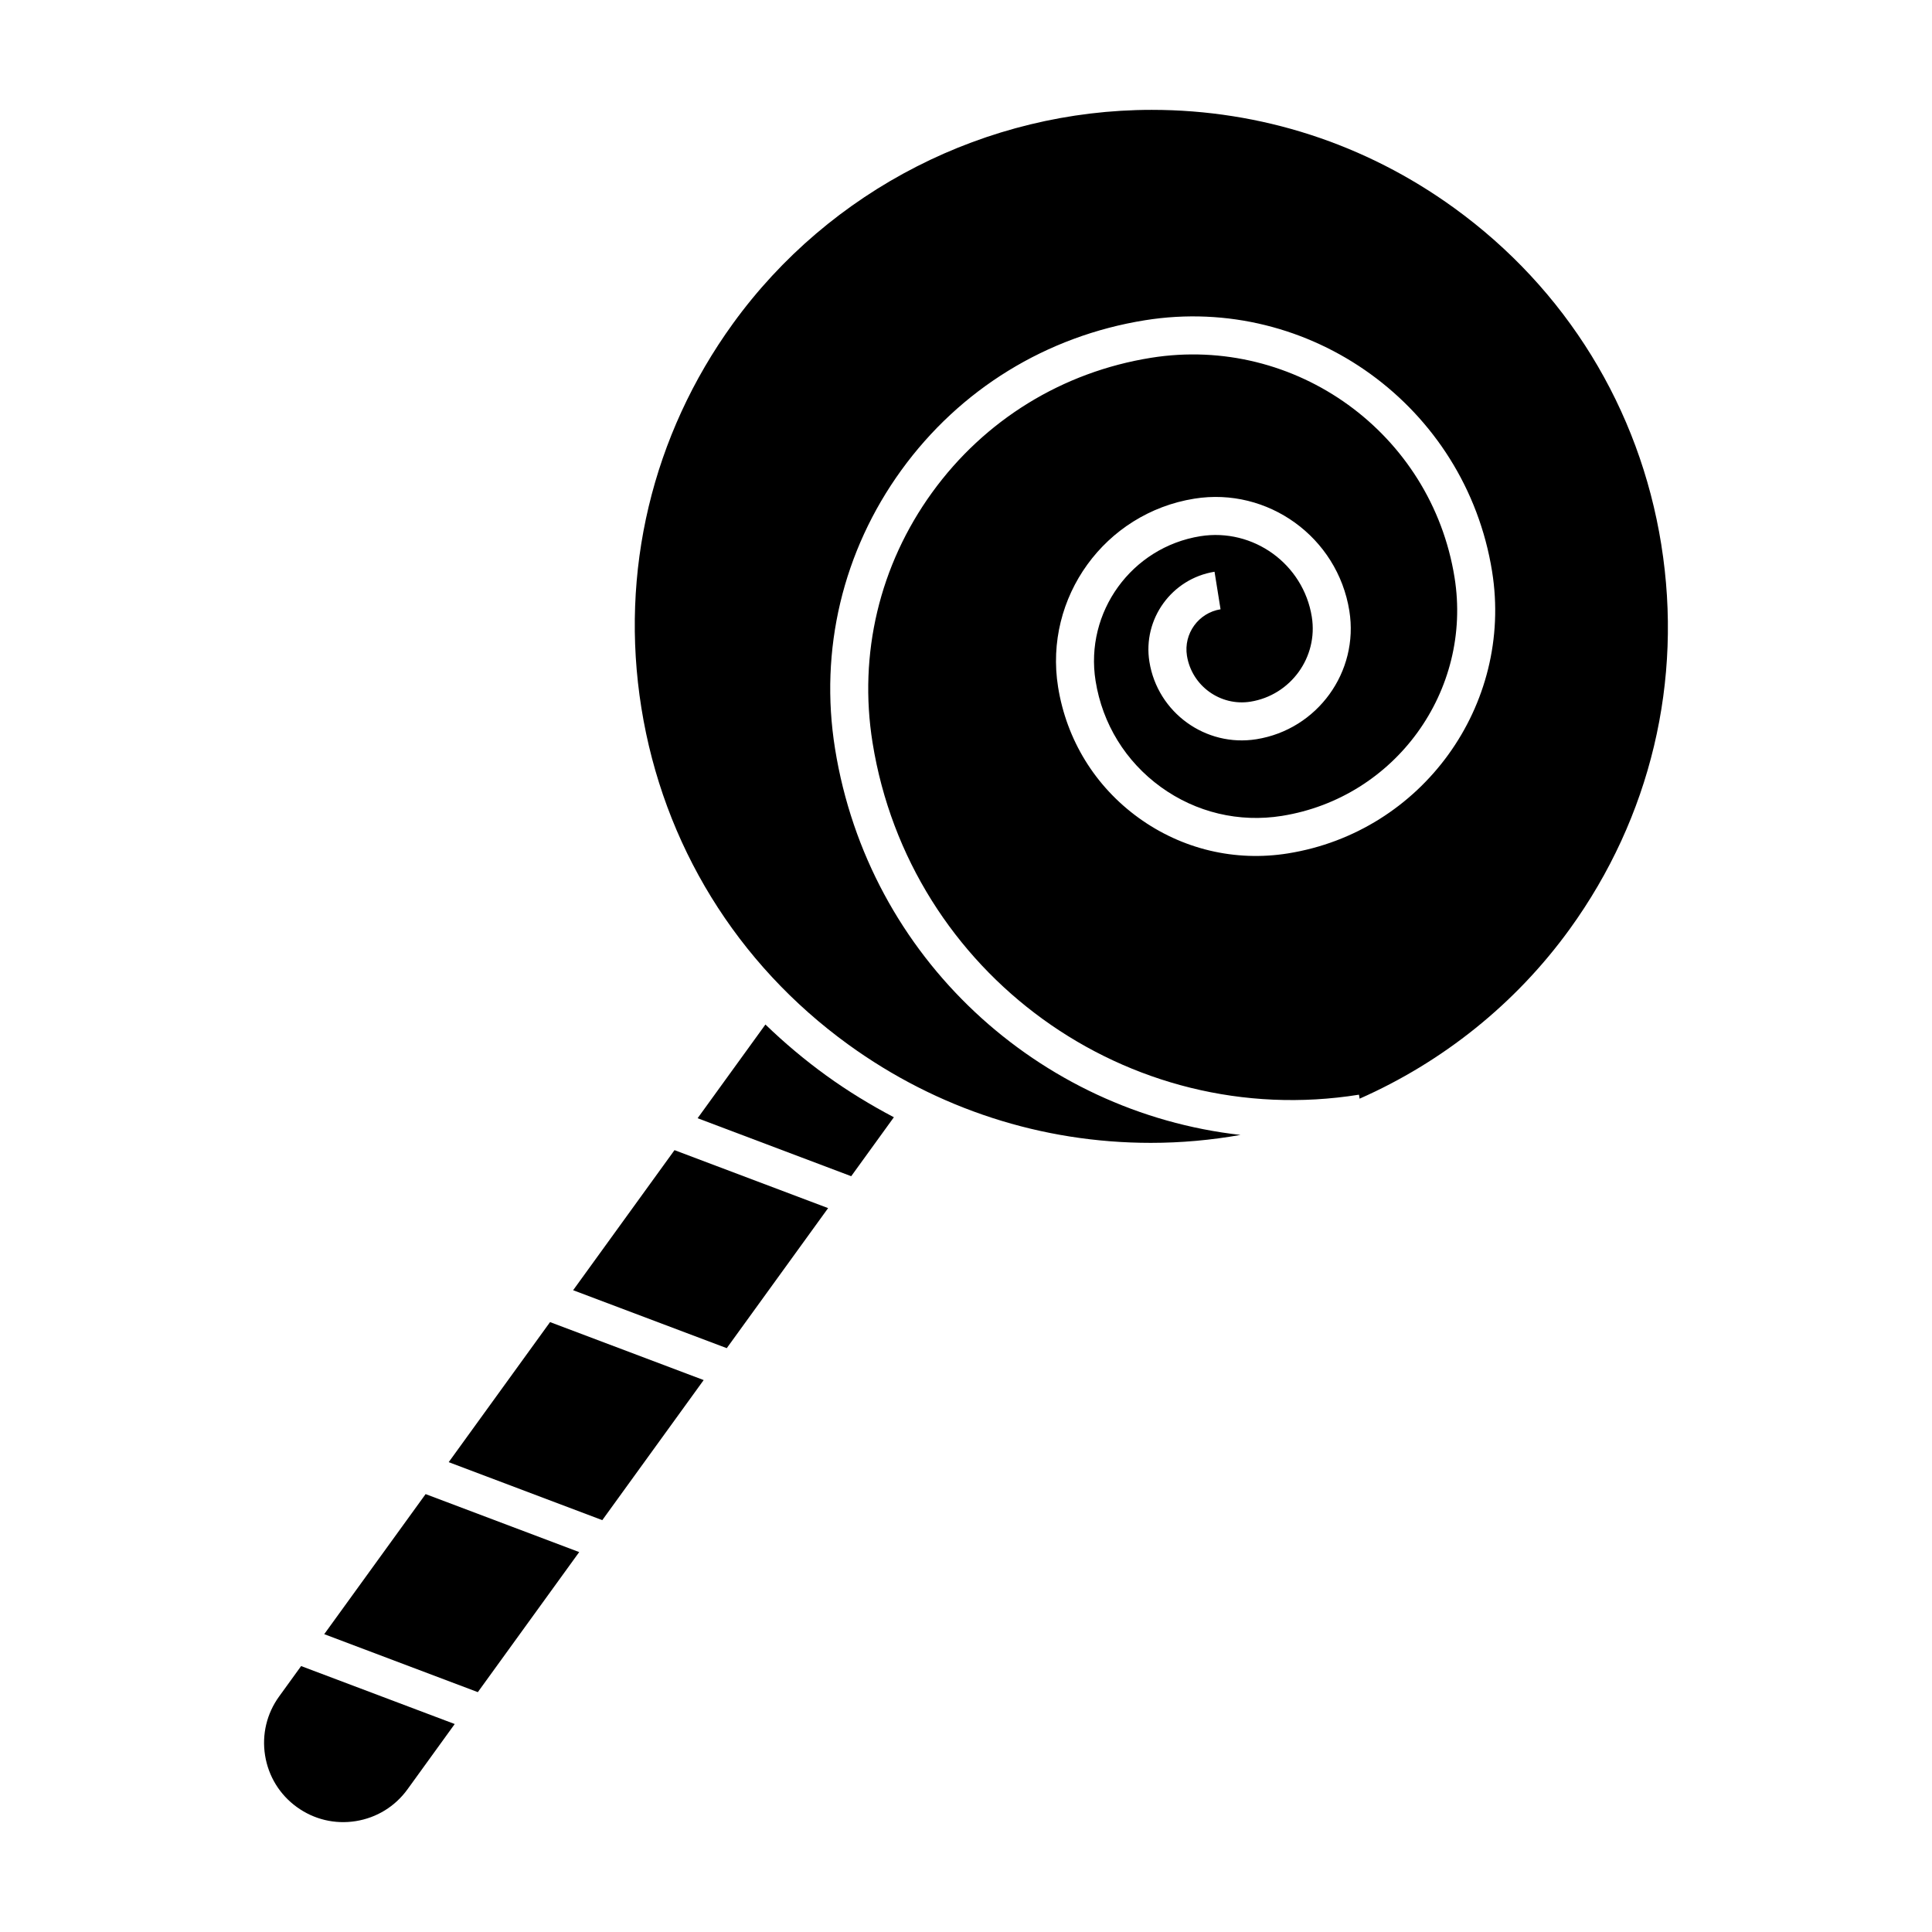 <?xml version="1.0" encoding="UTF-8"?>
<!-- Uploaded to: SVG Repo, www.svgrepo.com, Generator: SVG Repo Mixer Tools -->
<svg fill="#000000" width="800px" height="800px" version="1.1" viewBox="144 144 512 512" xmlns="http://www.w3.org/2000/svg">
 <g>
  <path d="m362.97 429.03c-5.742-4.156-11.117-8.688-16.125-13.523l-17.973 24.832 40.707 15.367 11.305-15.625c-6.172-3.246-12.172-6.898-17.914-11.051z"/>
  <path d="m322.75 448.8-26.863 37.121 40.711 15.355 26.859-37.113z"/>
  <path d="m584.26 288.33c-5.777-36.098-25.281-67.781-54.895-89.215-23.504-17.012-51.211-26-80.133-26-43.832 0-85.324 21.172-110.99 56.633-21.434 29.613-30.051 65.809-24.262 101.9 5.785 36.098 25.281 67.781 54.895 89.215 23.508 17.012 51.211 26.008 80.125 26.008 8.027 0 15.965-0.727 23.75-2.102-53.391-5.984-98.555-46.809-107.46-102.38-4.191-26.137 2.051-52.336 17.566-73.777 15.523-21.441 38.461-35.559 64.594-39.746 43.742-7.008 84.961 22.863 91.969 66.562 5.691 35.512-18.574 69.043-54.082 74.73-14.027 2.254-28.094-1.102-39.605-9.43-11.508-8.328-19.086-20.645-21.332-34.672-3.797-23.715 12.402-46.105 36.117-49.906 19.473-3.129 37.953 10.211 41.074 29.73 2.594 16.168-8.453 31.434-24.617 34.023-13.457 2.16-26.207-7.047-28.371-20.531-1.812-11.336 5.93-22.035 17.262-23.852l1.594 9.949c-5.844 0.938-9.84 6.457-8.906 12.309 1.285 7.996 8.871 13.441 16.828 12.176 10.676-1.715 17.973-11.793 16.262-22.48-2.246-14.035-15.531-23.594-29.535-21.375-18.227 2.926-30.684 20.137-27.766 38.363 1.82 11.371 7.965 21.352 17.297 28.109 9.336 6.758 20.742 9.465 32.102 7.648 30.027-4.816 50.543-33.16 45.73-63.188-6.133-38.223-42.188-64.332-80.43-58.211-23.477 3.762-44.082 16.445-58.023 35.703-13.941 19.262-19.547 42.797-15.785 66.277 9.824 61.27 67.633 103.12 128.91 93.305l0.168 1.059c21.941-9.688 41.293-25.066 55.672-44.93 21.441-29.621 30.062-65.816 24.273-101.91z"/>
  <path d="m256.79 539.95-26.867 37.121 40.707 15.363 26.863-37.117z"/>
  <path d="m222.67 622.89c4.539 3.289 10.086 4.613 15.629 3.723 5.535-0.887 10.395-3.879 13.684-8.418l12.523-17.312-40.707-15.359-5.828 8.055c-3.285 4.539-4.609 10.09-3.723 15.629 0.891 5.539 3.879 10.398 8.422 13.684z"/>
  <path d="m289.77 494.37-26.859 37.117 40.703 15.367 26.867-37.121z"/>
 </g>
</svg>